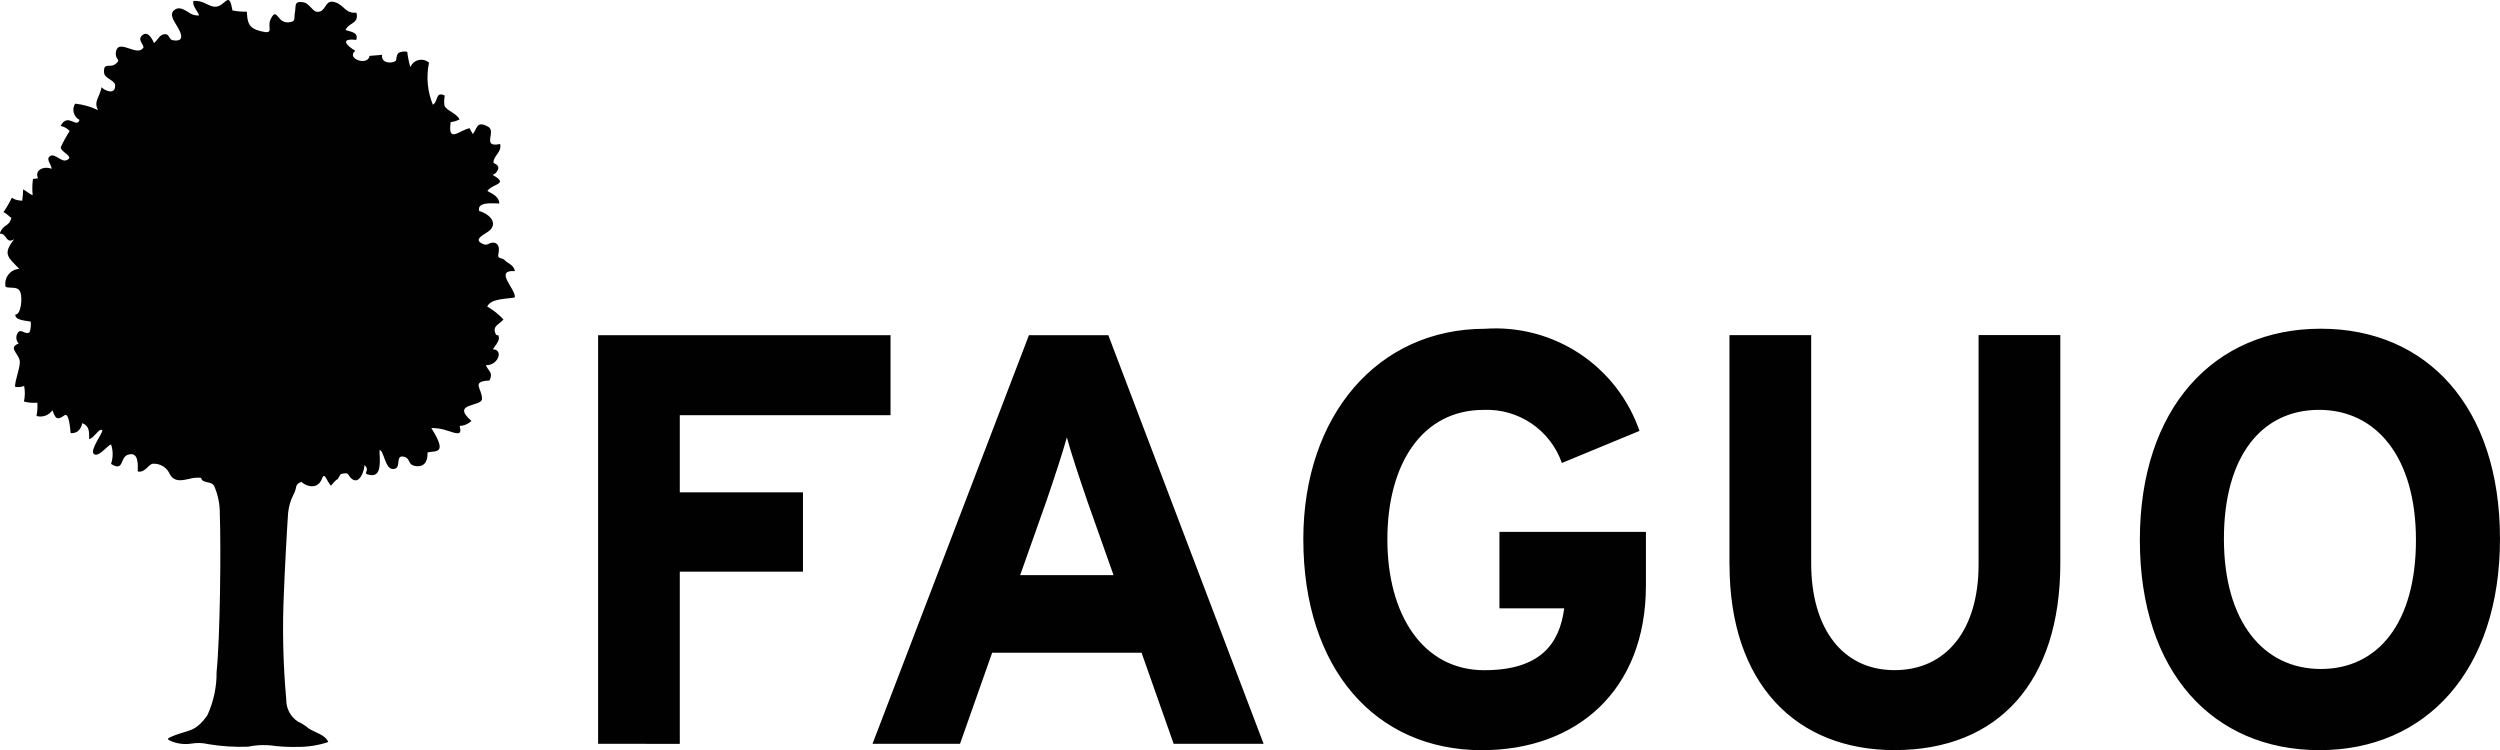 <svg width="150" height="45" viewBox="0 0 150 45" fill="none" xmlns="http://www.w3.org/2000/svg">
<g clip-path="url(#clip0_3296_12997)">
<path d="M128.391 32.399C128.391 24.485 132.839 19.723 139.247 19.723C145.623 19.723 149.999 24.416 149.999 32.33C149.999 40.244 145.551 45.009 139.177 45.009C132.769 45.009 128.391 40.315 128.391 32.399ZM133.435 32.329C133.435 37.303 135.81 40.139 139.247 40.139C142.684 40.139 144.957 37.372 144.957 32.399C144.957 27.425 142.575 24.591 139.143 24.591C135.711 24.591 133.435 27.355 133.435 32.329ZM103.767 33.87V20.106H108.671V33.8C108.671 37.722 110.562 40.209 113.672 40.209C116.781 40.209 118.715 37.792 118.715 33.869V20.105H123.619V33.799C123.619 40.908 119.906 45.006 113.672 45.006C107.761 45.009 103.771 41.017 103.771 33.871L103.767 33.87ZM78.198 32.37C78.198 24.911 82.682 19.727 89.091 19.727C91.096 19.584 93.093 20.107 94.771 21.214C96.449 22.322 97.714 23.953 98.37 25.854L93.713 27.779C93.376 26.815 92.737 25.985 91.892 25.411C91.047 24.838 90.04 24.551 89.019 24.593C85.344 24.593 83.242 27.815 83.242 32.367C83.242 36.885 85.377 40.212 89.054 40.212C92.416 40.212 93.573 38.636 93.852 36.5H89.966V31.912H98.755V35.134C98.755 41.439 94.588 45.011 88.914 45.011C82.507 45.009 78.2 40.105 78.2 32.365L78.198 32.37ZM16.591 44.771C16.028 44.674 15.451 44.684 14.892 44.801C14.091 44.833 13.29 44.782 12.499 44.65C12.172 44.57 11.831 44.558 11.499 44.614C11.021 44.691 10.532 44.614 10.102 44.391C10.094 44.375 10.09 44.357 10.09 44.339C10.09 44.32 10.094 44.302 10.102 44.286C11.283 43.716 11.626 44.056 12.439 42.921C12.816 42.106 13.006 41.218 12.995 40.32C13.208 38.242 13.264 32.923 13.188 30.818C13.194 30.251 13.08 29.689 12.854 29.169C12.69 28.833 12.119 29.034 12.069 28.669C11.826 28.645 11.58 28.667 11.345 28.735C10.901 28.832 10.47 28.929 10.197 28.467C10.117 28.27 9.977 28.103 9.799 27.988C9.62 27.872 9.41 27.815 9.197 27.823C8.903 27.823 8.74 28.38 8.264 28.29C8.264 27.969 8.362 27.046 7.663 27.29C7.191 27.454 7.448 28.328 6.663 27.837C6.791 27.456 6.791 27.044 6.663 26.663C6.423 26.745 5.903 27.47 5.63 27.239C5.358 27.008 6.244 25.886 6.13 25.807C6.017 25.729 5.88 25.905 5.718 26.069C5.585 26.207 5.451 26.345 5.35 26.345C5.344 25.934 5.389 25.577 4.941 25.387C4.855 25.737 4.669 26.012 4.239 25.99C4.206 25.657 4.131 24.722 3.864 24.922C3.386 25.28 3.307 25.047 3.148 24.613C3.044 24.763 2.895 24.877 2.724 24.939C2.552 25.001 2.366 25.009 2.19 24.961C2.241 24.698 2.259 24.429 2.242 24.161C1.971 24.186 1.698 24.162 1.436 24.091C1.504 23.784 1.509 23.467 1.448 23.158C1.277 23.224 1.09 23.243 0.909 23.212C0.865 22.888 1.249 21.98 1.183 21.638C1.079 21.16 0.48 20.861 1.122 20.61C1.03 20.515 0.979 20.388 0.979 20.256C0.979 20.124 1.03 19.997 1.122 19.902C1.207 19.83 1.317 19.878 1.428 19.926C1.539 19.975 1.687 20.038 1.787 19.907C1.849 19.709 1.867 19.501 1.842 19.295C1.566 19.239 0.872 19.217 0.923 18.869C1.256 18.897 1.367 17.868 1.213 17.512C1.059 17.156 0.658 17.32 0.338 17.217C0.31 17.091 0.309 16.96 0.336 16.834C0.364 16.707 0.418 16.588 0.496 16.485C0.573 16.381 0.673 16.296 0.787 16.235C0.901 16.174 1.026 16.138 1.156 16.131C0.474 15.425 0.14 15.255 0.852 14.353C0.56 14.538 0.455 14.384 0.34 14.228C0.254 14.111 0.16 13.995 -0.023 14.025C0.217 13.39 0.529 13.65 0.685 13.066C0.593 13.044 0.342 12.746 0.207 12.74C1.082 11.415 0.313 11.99 1.332 12.043C1.367 11.818 1.385 11.59 1.386 11.362C1.538 11.425 1.798 11.672 1.958 11.706C1.927 11.382 1.934 11.056 1.978 10.733C2.032 10.735 2.085 10.73 2.137 10.717C2.185 10.703 2.235 10.698 2.285 10.701C2.049 10.226 2.607 9.934 3.093 10.129C3.107 9.879 2.736 9.577 2.985 9.379C3.14 9.254 3.322 9.369 3.509 9.479C3.671 9.575 3.835 9.673 3.985 9.614C4.516 9.404 3.639 9.14 3.645 8.835C3.799 8.498 3.979 8.173 4.181 7.863C4.038 7.703 3.846 7.596 3.635 7.556C3.87 7.107 4.135 7.197 4.35 7.287C4.534 7.365 4.689 7.44 4.771 7.195C4.687 7.151 4.613 7.09 4.554 7.016C4.494 6.942 4.451 6.856 4.426 6.764C4.401 6.673 4.396 6.577 4.41 6.483C4.424 6.389 4.458 6.299 4.509 6.219C4.986 6.269 5.451 6.401 5.884 6.607C5.6 6.09 5.977 5.846 6.094 5.232C6.245 5.422 6.93 5.738 6.91 5.121C6.893 4.803 6.274 4.723 6.245 4.363C6.193 3.729 6.573 4.067 6.87 3.879C7.351 3.56 6.892 3.62 6.952 3.15C7.014 2.658 7.383 2.785 7.768 2.914C8.088 3.022 8.418 3.128 8.592 2.875C8.698 2.722 8.229 2.428 8.502 2.149C8.846 1.793 9.12 2.306 9.242 2.585C9.472 2.399 9.583 2.038 9.924 2.05C10.174 2.059 10.124 2.373 10.371 2.415C11.294 2.568 10.695 1.683 10.512 1.384C10.33 1.085 10.186 0.759 10.512 0.565C10.762 0.405 11.021 0.565 11.284 0.719C11.47 0.869 11.706 0.945 11.945 0.93C11.853 0.632 11.545 0.407 11.599 0.055C11.866 0.037 12.132 0.097 12.365 0.227C12.652 0.36 12.899 0.492 13.198 0.327C13.62 0.086 13.768 -0.398 13.948 0.627C14.233 0.683 14.523 0.708 14.813 0.7C14.845 1.308 14.877 1.675 15.618 1.866C16.515 2.101 16.012 1.648 16.227 1.179C16.467 0.655 16.564 0.877 16.769 1.1C16.834 1.185 16.92 1.252 17.019 1.294C17.118 1.335 17.226 1.35 17.332 1.338C17.783 1.284 17.62 1.135 17.695 0.75C17.77 0.365 17.62 0.054 18.17 0.132C18.65 0.196 18.755 0.86 19.219 0.682C19.594 0.539 19.529 -0.089 20.169 0.155C20.661 0.346 20.733 0.817 21.388 0.761C21.552 1.449 20.916 1.343 20.733 1.801C21.008 1.91 21.542 1.919 21.372 2.394C20.392 2.284 20.761 2.717 21.321 3.05C20.728 3.498 22.071 3.997 22.175 3.352C22.425 3.34 22.675 3.308 22.925 3.29C22.852 3.768 23.425 3.838 23.73 3.666C23.808 3.62 23.753 3.29 23.93 3.165C24.088 3.09 24.266 3.07 24.436 3.109C24.471 3.421 24.532 3.73 24.622 4.031C24.663 3.926 24.729 3.832 24.814 3.758C24.899 3.684 25.001 3.631 25.111 3.604C25.22 3.578 25.335 3.578 25.444 3.605C25.554 3.632 25.656 3.685 25.741 3.759C25.564 4.604 25.644 5.481 25.971 6.28C26.307 6.106 26.114 5.447 26.687 5.736C26.646 5.935 26.64 6.139 26.668 6.34C26.822 6.667 27.383 6.776 27.572 7.167C27.405 7.25 27.226 7.305 27.041 7.329C26.846 8.664 27.605 7.77 28.187 7.696C28.21 7.821 28.334 7.935 28.356 8.039C28.631 7.819 28.538 7.177 29.292 7.605C29.801 7.891 28.864 8.882 30.009 8.64C30.118 9.14 29.615 9.323 29.609 9.747C29.609 9.825 29.906 9.847 29.902 10.085C29.885 10.178 29.844 10.264 29.784 10.335C29.724 10.407 29.646 10.462 29.559 10.496C30.579 11.066 29.544 11.008 29.242 11.458C29.541 11.62 29.958 11.812 29.958 12.209C29.582 12.209 28.605 12.083 28.747 12.659C29.314 12.812 29.872 13.324 29.409 13.801C29.159 14.051 28.215 14.368 29.075 14.677C29.169 14.687 29.265 14.667 29.347 14.619C29.457 14.558 29.585 14.542 29.706 14.574C30.106 14.748 29.846 15.28 29.9 15.398C29.954 15.515 30.164 15.492 30.246 15.58C30.496 15.83 30.819 15.884 30.895 16.267C29.593 16.18 30.994 17.392 30.885 17.846C30.424 17.945 29.453 17.895 29.235 18.393C29.596 18.602 29.923 18.862 30.208 19.166C29.951 19.48 29.54 19.541 29.727 20.005C29.775 20.13 29.819 20.121 29.852 20.111C29.886 20.101 29.921 20.09 29.934 20.286C29.946 20.483 29.675 20.795 29.571 20.956C30.25 20.983 29.863 21.957 29.154 21.907C29.297 22.288 29.62 22.335 29.366 22.832C28.216 22.876 28.95 23.344 28.92 23.941C28.891 24.422 27.021 24.152 28.286 25.256C28.096 25.44 27.843 25.546 27.578 25.554C27.75 26.179 27.397 26.01 26.841 25.839C26.532 25.731 26.206 25.678 25.879 25.682C26.889 27.287 26.144 27.029 25.65 27.145C25.671 27.604 25.517 28.053 24.924 27.962C24.444 27.884 24.644 27.512 24.256 27.408C23.652 27.25 24.144 28.13 23.59 28.144C23.09 28.152 23.044 27.019 22.77 27.005C22.786 27.616 22.914 28.569 22.27 28.506C21.605 28.436 22.281 28.255 21.866 27.905C21.866 28.249 21.55 29.176 21.046 28.677C20.855 28.484 20.954 28.302 20.437 28.451C20.199 28.84 20.228 28.811 20.233 28.779C20.238 28.748 20.218 28.717 19.858 29.142C19.608 28.892 19.483 28.298 19.335 28.684C19.014 29.578 18.093 28.999 18.104 28.907C17.648 29.069 17.854 29.222 17.623 29.647C17.438 30 17.324 30.385 17.286 30.781C17.215 31.772 17.07 34.513 17.036 35.508C16.935 37.661 16.981 39.818 17.175 41.964C17.169 42.224 17.229 42.48 17.348 42.711C17.467 42.942 17.642 43.139 17.856 43.285C18.097 43.394 18.321 43.536 18.521 43.707C18.913 43.964 19.522 44.082 19.695 44.522C19.081 44.727 18.436 44.825 17.789 44.814C17.389 44.823 16.99 44.807 16.592 44.766L16.591 44.771ZM70.419 44.627L68.494 39.164H59.529L57.602 44.627H52.351L61.736 20.113H66.5L75.816 44.627H70.419ZM62.785 30.059L61.21 34.508H66.812L65.237 30.059C64.746 28.624 64.256 27.153 64.011 26.241C63.763 27.148 63.277 28.618 62.787 30.055L62.785 30.059ZM35.886 44.627V20.113H53.432V24.912H40.788V29.538H48.178V34.302H40.788V44.632L35.886 44.627Z" fill="#010101"/>
</g>
<defs>
<clipPath id="clip0_3296_12997">
<rect width="150" height="45.009" fill="white"/>
</clipPath>
</defs>
</svg>
